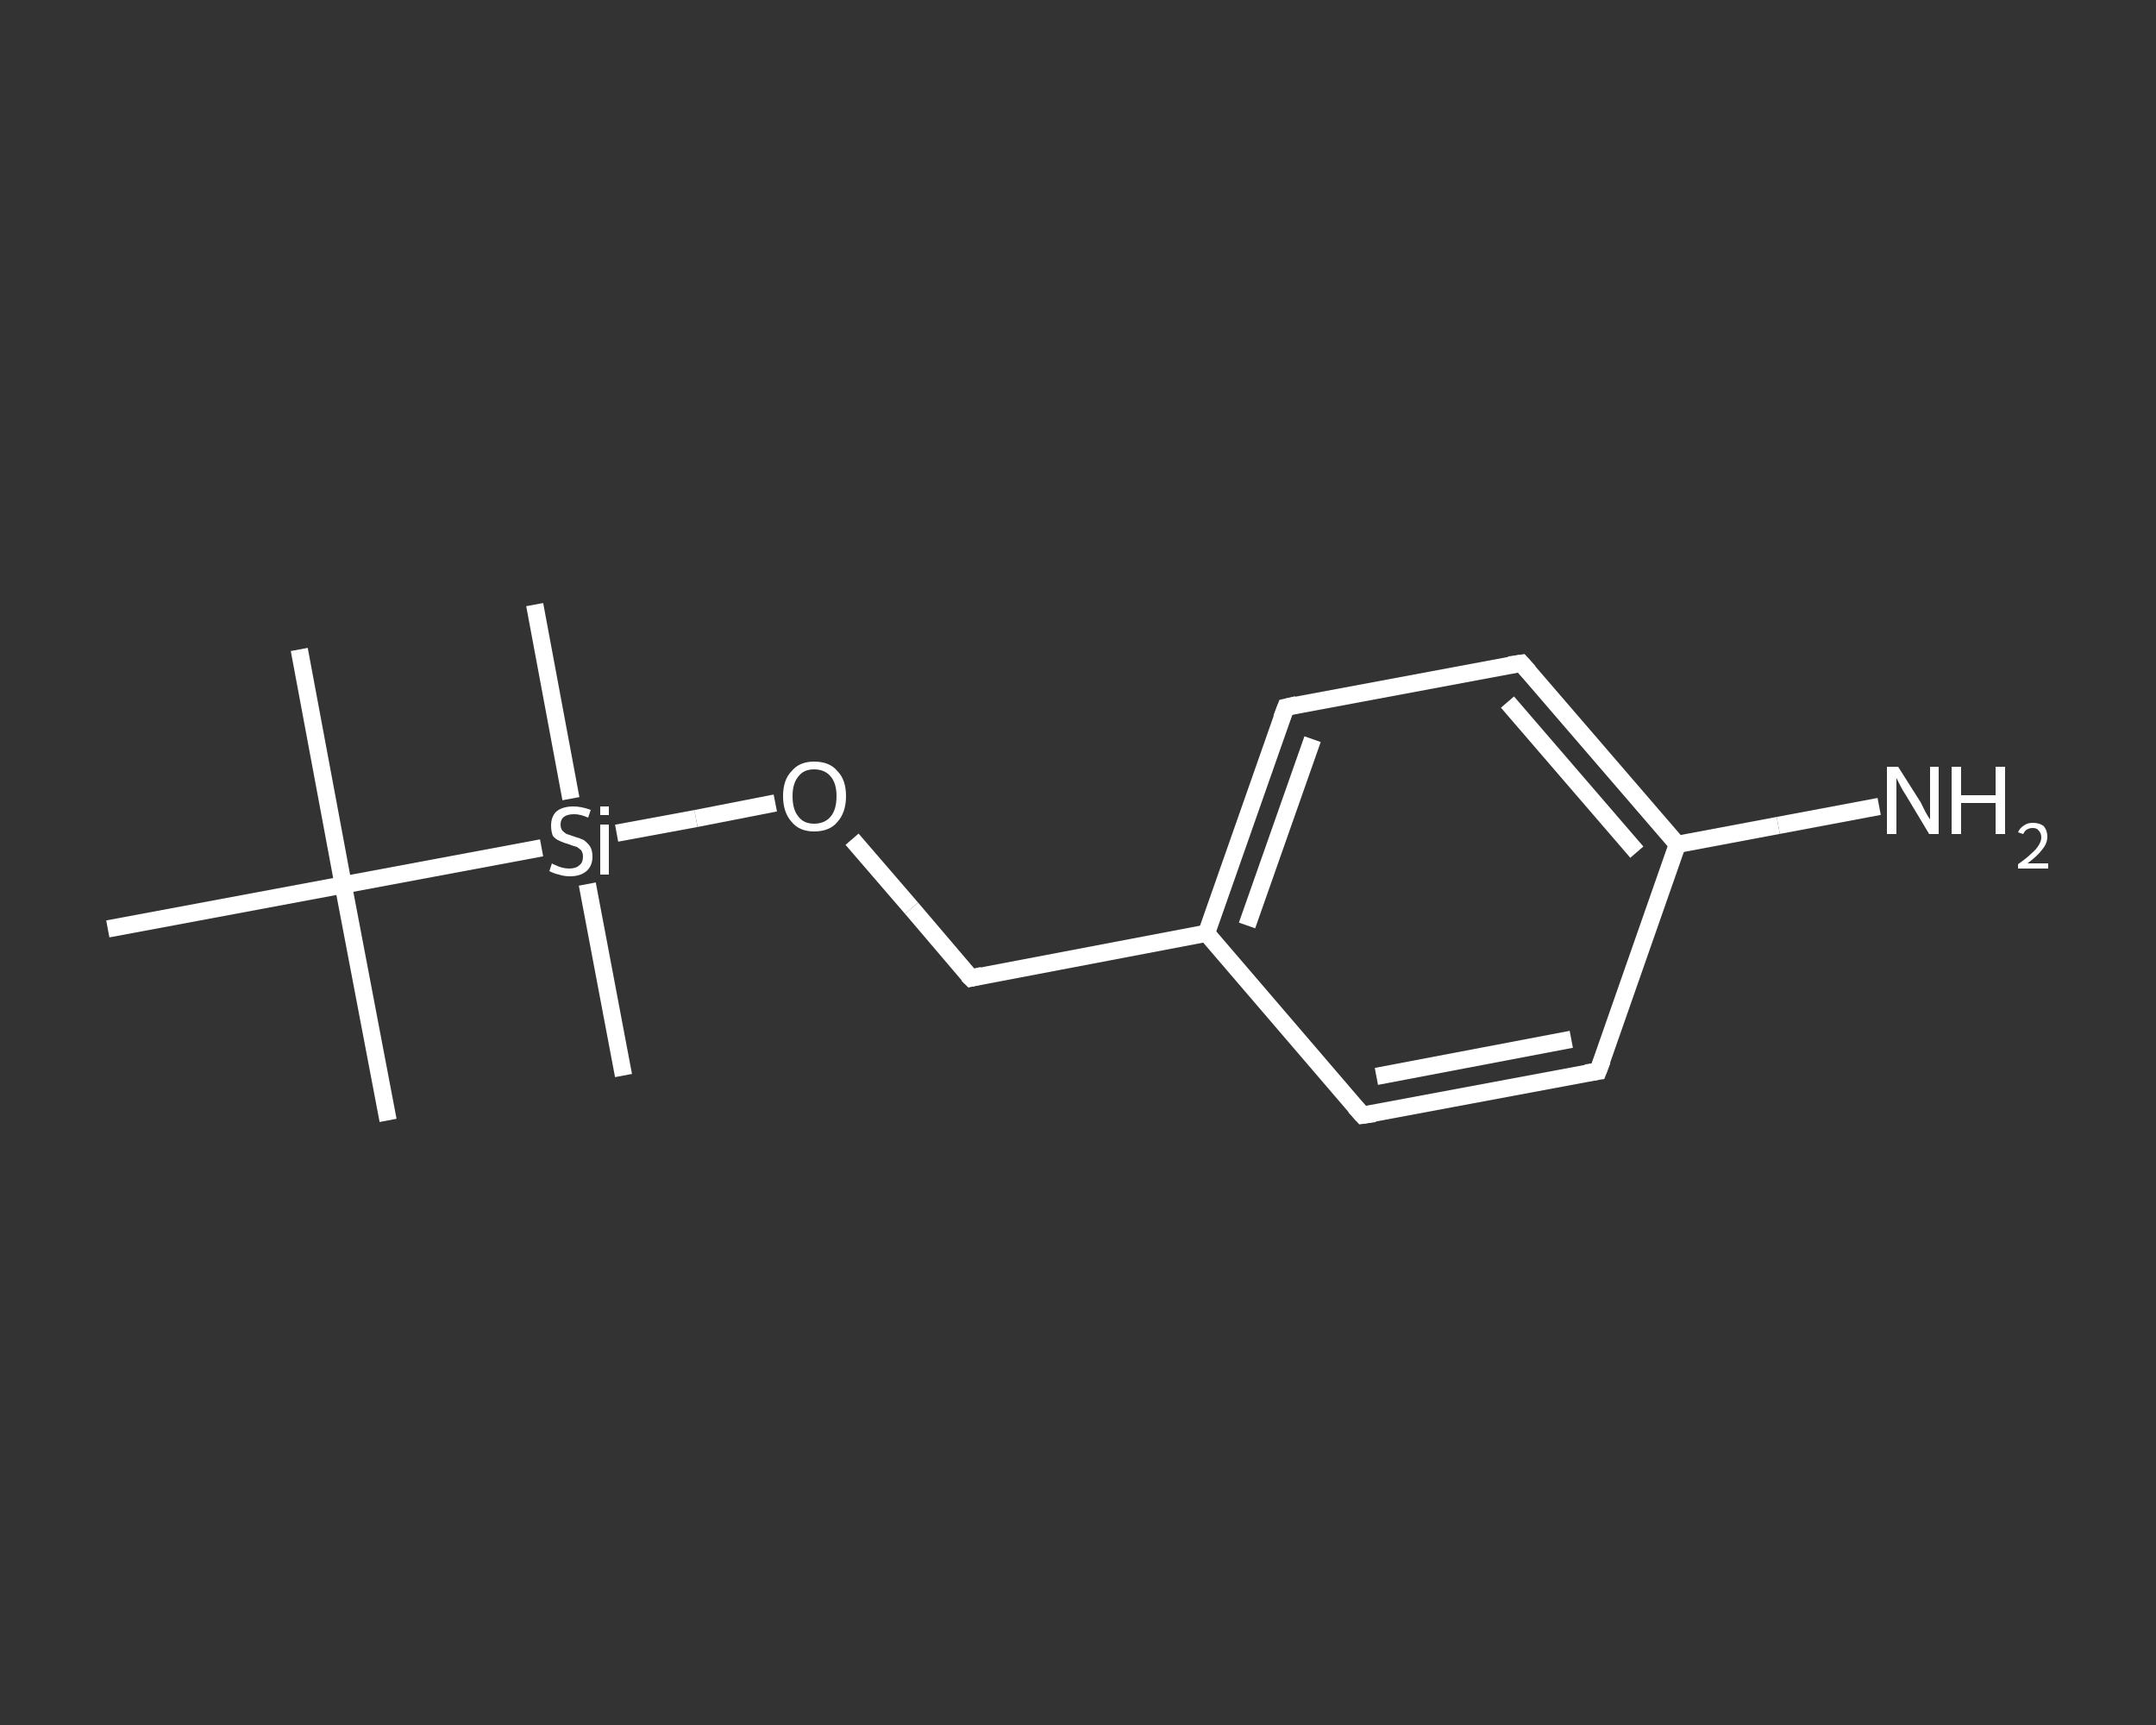 <?xml version='1.0' encoding='iso-8859-1'?>
<svg version='1.1' baseProfile='full'
              xmlns='http://www.w3.org/2000/svg'
                      xmlns:rdkit='http://www.rdkit.org/xml'
                      xmlns:xlink='http://www.w3.org/1999/xlink'
                  xml:space='preserve'
width='250px' height='200px' viewBox='0 0 250 200'>
<rect x="0" y="0" width="250" height="200" fill="#333333" stroke="none"/>
<!-- END OF HEADER -->
<rect style='opacity:1.0;fill:transparent;stroke:none' width='250.0' height='200.0' x='0.0' y='0.0'> </rect>
<path class='bond-0 atom-0 atom-1' d='M 45.0,129.9 L 39.8,102.6' style='fill:none;fill-rule:evenodd;stroke:#FFFFFF;stroke-width:2.0px;stroke-linecap:butt;stroke-linejoin:miter;stroke-opacity:1' />
<path class='bond-1 atom-1 atom-2' d='M 39.8,102.6 L 34.7,75.3' style='fill:none;fill-rule:evenodd;stroke:#FFFFFF;stroke-width:2.0px;stroke-linecap:butt;stroke-linejoin:miter;stroke-opacity:1' />
<path class='bond-2 atom-1 atom-3' d='M 39.8,102.6 L 12.5,107.7' style='fill:none;fill-rule:evenodd;stroke:#FFFFFF;stroke-width:2.0px;stroke-linecap:butt;stroke-linejoin:miter;stroke-opacity:1' />
<path class='bond-3 atom-1 atom-4' d='M 39.8,102.6 L 62.8,98.3' style='fill:none;fill-rule:evenodd;stroke:#FFFFFF;stroke-width:2.0px;stroke-linecap:butt;stroke-linejoin:miter;stroke-opacity:1' />
<path class='bond-4 atom-4 atom-5' d='M 66.2,92.6 L 62.0,70.1' style='fill:none;fill-rule:evenodd;stroke:#FFFFFF;stroke-width:2.0px;stroke-linecap:butt;stroke-linejoin:miter;stroke-opacity:1' />
<path class='bond-5 atom-4 atom-6' d='M 68.1,102.5 L 72.3,124.7' style='fill:none;fill-rule:evenodd;stroke:#FFFFFF;stroke-width:2.0px;stroke-linecap:butt;stroke-linejoin:miter;stroke-opacity:1' />
<path class='bond-6 atom-4 atom-7' d='M 71.5,96.6 L 80.7,94.9' style='fill:none;fill-rule:evenodd;stroke:#FFFFFF;stroke-width:2.0px;stroke-linecap:butt;stroke-linejoin:miter;stroke-opacity:1' />
<path class='bond-6 atom-4 atom-7' d='M 80.7,94.9 L 89.9,93.1' style='fill:none;fill-rule:evenodd;stroke:#FFFFFF;stroke-width:2.0px;stroke-linecap:butt;stroke-linejoin:miter;stroke-opacity:1' />
<path class='bond-7 atom-7 atom-8' d='M 98.8,97.3 L 105.7,105.3' style='fill:none;fill-rule:evenodd;stroke:#FFFFFF;stroke-width:2.0px;stroke-linecap:butt;stroke-linejoin:miter;stroke-opacity:1' />
<path class='bond-7 atom-7 atom-8' d='M 105.7,105.3 L 112.6,113.4' style='fill:none;fill-rule:evenodd;stroke:#FFFFFF;stroke-width:2.0px;stroke-linecap:butt;stroke-linejoin:miter;stroke-opacity:1' />
<path class='bond-8 atom-8 atom-9' d='M 112.6,113.4 L 139.9,108.2' style='fill:none;fill-rule:evenodd;stroke:#FFFFFF;stroke-width:2.0px;stroke-linecap:butt;stroke-linejoin:miter;stroke-opacity:1' />
<path class='bond-9 atom-9 atom-10' d='M 139.9,108.2 L 149.1,82.0' style='fill:none;fill-rule:evenodd;stroke:#FFFFFF;stroke-width:2.0px;stroke-linecap:butt;stroke-linejoin:miter;stroke-opacity:1' />
<path class='bond-9 atom-9 atom-10' d='M 144.6,107.3 L 152.2,85.7' style='fill:none;fill-rule:evenodd;stroke:#FFFFFF;stroke-width:2.0px;stroke-linecap:butt;stroke-linejoin:miter;stroke-opacity:1' />
<path class='bond-10 atom-10 atom-11' d='M 149.1,82.0 L 176.4,76.9' style='fill:none;fill-rule:evenodd;stroke:#FFFFFF;stroke-width:2.0px;stroke-linecap:butt;stroke-linejoin:miter;stroke-opacity:1' />
<path class='bond-11 atom-11 atom-12' d='M 176.4,76.9 L 194.5,97.9' style='fill:none;fill-rule:evenodd;stroke:#FFFFFF;stroke-width:2.0px;stroke-linecap:butt;stroke-linejoin:miter;stroke-opacity:1' />
<path class='bond-11 atom-11 atom-12' d='M 174.8,81.4 L 189.8,98.8' style='fill:none;fill-rule:evenodd;stroke:#FFFFFF;stroke-width:2.0px;stroke-linecap:butt;stroke-linejoin:miter;stroke-opacity:1' />
<path class='bond-12 atom-12 atom-13' d='M 194.5,97.9 L 206.2,95.7' style='fill:none;fill-rule:evenodd;stroke:#FFFFFF;stroke-width:2.0px;stroke-linecap:butt;stroke-linejoin:miter;stroke-opacity:1' />
<path class='bond-12 atom-12 atom-13' d='M 206.2,95.7 L 217.9,93.5' style='fill:none;fill-rule:evenodd;stroke:#FFFFFF;stroke-width:2.0px;stroke-linecap:butt;stroke-linejoin:miter;stroke-opacity:1' />
<path class='bond-13 atom-12 atom-14' d='M 194.5,97.9 L 185.3,124.2' style='fill:none;fill-rule:evenodd;stroke:#FFFFFF;stroke-width:2.0px;stroke-linecap:butt;stroke-linejoin:miter;stroke-opacity:1' />
<path class='bond-14 atom-14 atom-15' d='M 185.3,124.2 L 158.0,129.3' style='fill:none;fill-rule:evenodd;stroke:#FFFFFF;stroke-width:2.0px;stroke-linecap:butt;stroke-linejoin:miter;stroke-opacity:1' />
<path class='bond-14 atom-14 atom-15' d='M 182.2,120.5 L 159.6,124.8' style='fill:none;fill-rule:evenodd;stroke:#FFFFFF;stroke-width:2.0px;stroke-linecap:butt;stroke-linejoin:miter;stroke-opacity:1' />
<path class='bond-15 atom-15 atom-9' d='M 158.0,129.3 L 139.9,108.2' style='fill:none;fill-rule:evenodd;stroke:#FFFFFF;stroke-width:2.0px;stroke-linecap:butt;stroke-linejoin:miter;stroke-opacity:1' />
<path d='M 112.2,113.0 L 112.6,113.4 L 113.9,113.1' style='fill:none;stroke:#FFFFFF;stroke-width:2.0px;stroke-linecap:butt;stroke-linejoin:miter;stroke-opacity:1;' />
<path d='M 148.6,83.3 L 149.1,82.0 L 150.4,81.7' style='fill:none;stroke:#FFFFFF;stroke-width:2.0px;stroke-linecap:butt;stroke-linejoin:miter;stroke-opacity:1;' />
<path d='M 175.0,77.1 L 176.4,76.9 L 177.3,77.9' style='fill:none;stroke:#FFFFFF;stroke-width:2.0px;stroke-linecap:butt;stroke-linejoin:miter;stroke-opacity:1;' />
<path d='M 185.8,122.9 L 185.3,124.2 L 183.9,124.4' style='fill:none;stroke:#FFFFFF;stroke-width:2.0px;stroke-linecap:butt;stroke-linejoin:miter;stroke-opacity:1;' />
<path d='M 159.4,129.1 L 158.0,129.3 L 157.1,128.3' style='fill:none;stroke:#FFFFFF;stroke-width:2.0px;stroke-linecap:butt;stroke-linejoin:miter;stroke-opacity:1;' />
<path class='atom-4' d='M 64.0 100.1
Q 64.1 100.2, 64.4 100.3
Q 64.8 100.5, 65.2 100.6
Q 65.6 100.7, 66.0 100.7
Q 66.8 100.7, 67.2 100.3
Q 67.6 100.0, 67.6 99.3
Q 67.6 98.9, 67.4 98.6
Q 67.2 98.4, 66.9 98.2
Q 66.5 98.1, 66.0 97.9
Q 65.3 97.7, 64.9 97.5
Q 64.4 97.3, 64.1 96.9
Q 63.9 96.4, 63.9 95.7
Q 63.9 94.7, 64.5 94.1
Q 65.2 93.5, 66.5 93.5
Q 67.4 93.5, 68.5 93.9
L 68.2 94.8
Q 67.3 94.4, 66.6 94.4
Q 65.8 94.4, 65.4 94.7
Q 65.0 95.0, 65.0 95.6
Q 65.0 96.0, 65.2 96.3
Q 65.4 96.5, 65.7 96.7
Q 66.0 96.8, 66.6 97.0
Q 67.3 97.2, 67.7 97.4
Q 68.1 97.7, 68.4 98.1
Q 68.7 98.6, 68.7 99.3
Q 68.7 100.4, 68.0 101.0
Q 67.3 101.6, 66.1 101.6
Q 65.4 101.6, 64.8 101.4
Q 64.3 101.3, 63.7 101.0
L 64.0 100.1
' fill='#FFFFFF'/>
<path class='atom-4' d='M 69.6 93.5
L 70.6 93.5
L 70.6 94.5
L 69.6 94.5
L 69.6 93.5
M 69.6 95.6
L 70.6 95.6
L 70.6 101.4
L 69.6 101.4
L 69.6 95.6
' fill='#FFFFFF'/>
<path class='atom-7' d='M 90.8 92.3
Q 90.8 90.4, 91.8 89.4
Q 92.7 88.3, 94.4 88.3
Q 96.2 88.3, 97.1 89.4
Q 98.1 90.4, 98.1 92.3
Q 98.1 94.2, 97.1 95.3
Q 96.2 96.4, 94.4 96.4
Q 92.7 96.4, 91.8 95.3
Q 90.8 94.2, 90.8 92.3
M 94.4 95.5
Q 95.6 95.5, 96.3 94.7
Q 97.0 93.9, 97.0 92.3
Q 97.0 90.8, 96.3 90.0
Q 95.6 89.2, 94.4 89.2
Q 93.2 89.2, 92.6 90.0
Q 91.9 90.8, 91.9 92.3
Q 91.9 93.9, 92.6 94.7
Q 93.2 95.5, 94.4 95.5
' fill='#FFFFFF'/>
<path class='atom-13' d='M 220.1 88.9
L 222.7 93.0
Q 222.9 93.4, 223.3 94.2
Q 223.7 94.9, 223.8 95.0
L 223.8 88.9
L 224.8 88.9
L 224.8 96.7
L 223.7 96.7
L 221.0 92.2
Q 220.6 91.6, 220.3 91.0
Q 220.0 90.4, 219.9 90.2
L 219.9 96.7
L 218.8 96.7
L 218.8 88.9
L 220.1 88.9
' fill='#FFFFFF'/>
<path class='atom-13' d='M 226.3 88.9
L 227.4 88.9
L 227.4 92.2
L 231.4 92.2
L 231.4 88.9
L 232.5 88.9
L 232.5 96.7
L 231.4 96.7
L 231.4 93.1
L 227.4 93.1
L 227.4 96.7
L 226.3 96.7
L 226.3 88.9
' fill='#FFFFFF'/>
<path class='atom-13' d='M 234.0 96.5
Q 234.2 96.0, 234.7 95.7
Q 235.1 95.4, 235.7 95.4
Q 236.5 95.4, 237.0 95.8
Q 237.4 96.3, 237.4 97.0
Q 237.4 97.8, 236.8 98.5
Q 236.3 99.2, 235.1 100.1
L 237.5 100.1
L 237.5 100.7
L 234.0 100.7
L 234.0 100.2
Q 235.0 99.5, 235.5 99.0
Q 236.1 98.5, 236.4 98.0
Q 236.7 97.5, 236.7 97.1
Q 236.7 96.6, 236.4 96.3
Q 236.2 96.0, 235.7 96.0
Q 235.3 96.0, 235.0 96.2
Q 234.8 96.3, 234.6 96.7
L 234.0 96.5
' fill='#FFFFFF'/>
</svg>
